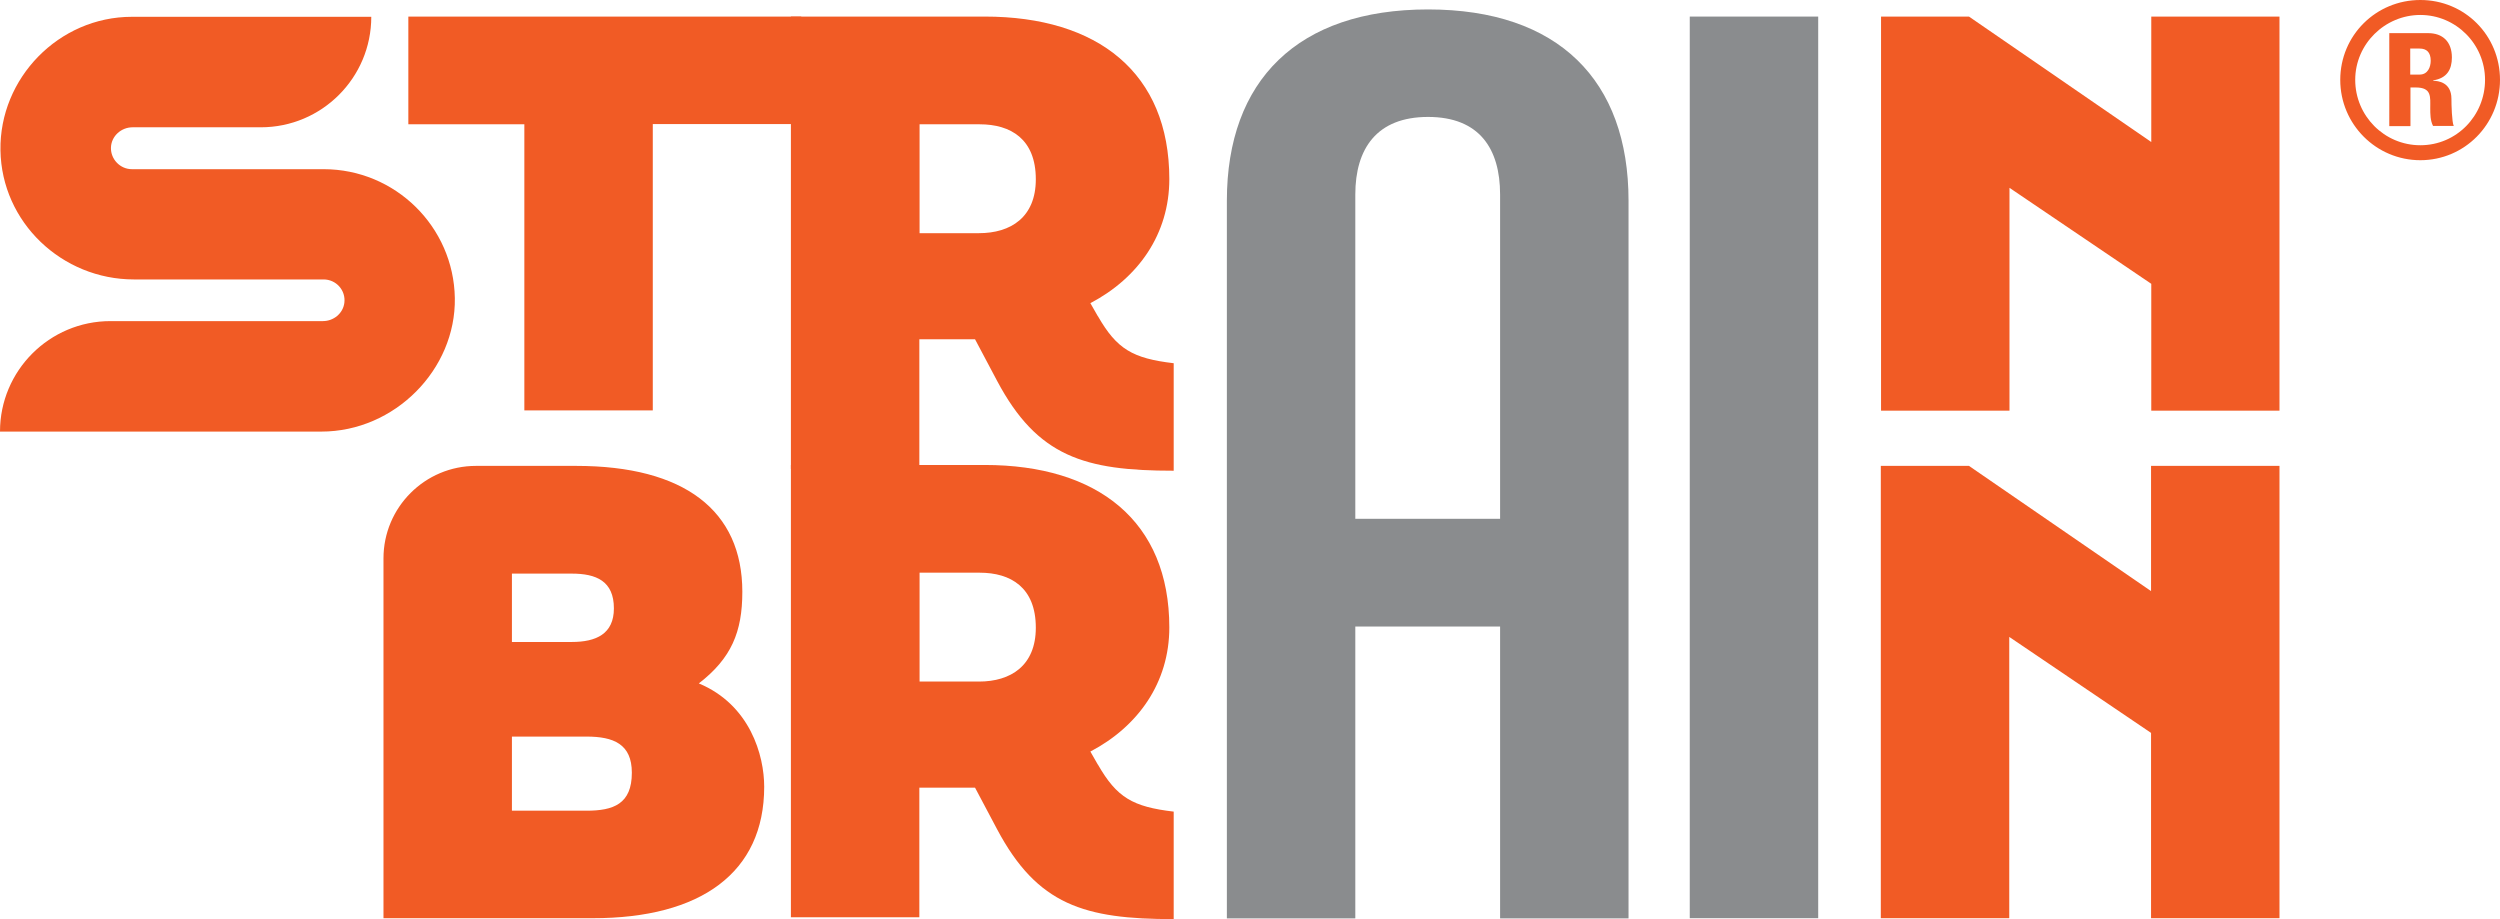 <?xml version="1.0" encoding="UTF-8"?>
<svg id="Layer_2" data-name="Layer 2" xmlns="http://www.w3.org/2000/svg" viewBox="0 0 108.61 39.93">
  <defs>
    <style>
      .cls-1 {
        fill: #f15b25;
      }

      .cls-2 {
        fill: #8a8c8e;
      }
    </style>
  </defs>
  <g id="Layer_1-2" data-name="Layer 1">
    <g>
      <path class="cls-1" d="M22.79,5.4h-5.05V.72h17.07v4.67h-6.45v12.44s-5.58,0-5.58,0V5.4Z"/>
      <path class="cls-1" d="M47.7,13.74c.82,1.43,1.51,1.83,3.29,2.04v4.67c-3.88,0-5.92-.61-7.67-3.9l-.96-1.81h-2.42v5.63h-5.58V.72h8.42c4.91,0,8.02,2.44,8.02,7.06,0,2.39-1.35,4.3-3.43,5.39l.32.56ZM39.95,5.4v4.73h2.58c1.38,0,2.47-.69,2.47-2.34,0-1.75-1.09-2.39-2.44-2.39h-2.6Z"/>
      <path class="cls-1" d="M47.7,33.22c.82,1.43,1.51,1.83,3.29,2.04v4.67c-3.88,0-5.92-.61-7.67-3.9l-.96-1.81h-2.42v5.63h-5.58v-19.65h8.42c4.91,0,8.02,2.44,8.02,7.06,0,2.39-1.35,4.3-3.43,5.39l.32.56ZM39.95,24.88v4.73h2.58c1.38,0,2.47-.69,2.47-2.34,0-1.75-1.09-2.39-2.44-2.39h-2.6Z"/>
      <path class="cls-2" d="M53.3,39.89V8.72c0-5.23,3.08-8.31,8.74-8.31s8.71,3.08,8.71,8.31v31.18h-5.58s0-12.68,0-12.68h-6.29v12.68h-5.58ZM58.88,22.54h6.29v-14.09c0-1.99-.9-3.37-3.13-3.37s-3.16,1.38-3.16,3.37v14.09Z"/>
      <path class="cls-2" d="M73.41.72h5.58v39.17h-5.58V.72Z"/>
      <path class="cls-1" d="M16.66,39.89v-15.63c0-2.22,1.8-4.02,4.02-4.02h4.35c4.7,0,7.22,1.94,7.22,5.47,0,1.75-.48,2.89-1.89,3.98,2.23.93,2.84,3.13,2.84,4.49,0,3.74-2.76,5.71-7.44,5.71h-9.11ZM22.24,27.89h2.6c1.06,0,1.83-.35,1.83-1.46,0-1.19-.77-1.51-1.83-1.51h-2.6v2.97ZM22.24,35.22h3.24c1.17,0,1.97-.29,1.97-1.65,0-1.25-.8-1.57-1.97-1.57h-3.24v3.21Z"/>
      <path class="cls-1" d="M81.72,20.24h3.82l7.91,5.44v-5.44h5.58v19.65h-5.58v-8.05l-6.16-4.17v12.22h-5.58v-19.65Z"/>
      <polygon class="cls-1" points="87.3 8.16 93.46 12.33 93.46 17.84 99.03 17.84 99.03 .72 93.46 .72 93.46 6.17 85.54 .72 81.72 .72 81.72 17.84 87.3 17.84 87.3 8.16"/>
      <path class="cls-1" d="M108.61,3.47c0,1.93-1.54,3.49-3.46,3.49s-3.48-1.56-3.48-3.49,1.55-3.47,3.48-3.47,3.46,1.54,3.46,3.47ZM107.96,3.47c0-1.56-1.27-2.82-2.81-2.82s-2.83,1.26-2.83,2.82,1.26,2.84,2.83,2.84,2.81-1.28,2.81-2.84ZM104.71,5.48h-.91V1.44h1.69c.63,0,1.03.37,1.03,1.06,0,.51-.21.9-.81.99v.02c.2,0,.79.06.79.78,0,.26.02,1.02.1,1.18h-.9c-.12-.24-.12-.51-.12-.78,0-.48.07-.89-.63-.89h-.23v1.67ZM104.71,3.24h.41c.36,0,.48-.34.48-.6,0-.38-.19-.53-.48-.53h-.41v1.13Z"/>
      <path class="cls-1" d="M13.96,18.75H0c0-2.65,2.15-4.8,4.8-4.8h9.23c.46,0,.87-.33.93-.79.07-.55-.36-1.02-.9-1.02H5.82c-3.13,0-5.75-2.48-5.8-5.61S2.55.73,5.73.73h10.4c0,2.65-2.15,4.8-4.8,4.8h-5.57c-.5,0-.93.39-.94.89s.4.93.91.93h8.33c3.11,0,5.65,2.5,5.7,5.6s-2.61,5.8-5.8,5.8Z"/>
    </g>
  </g>
</svg>